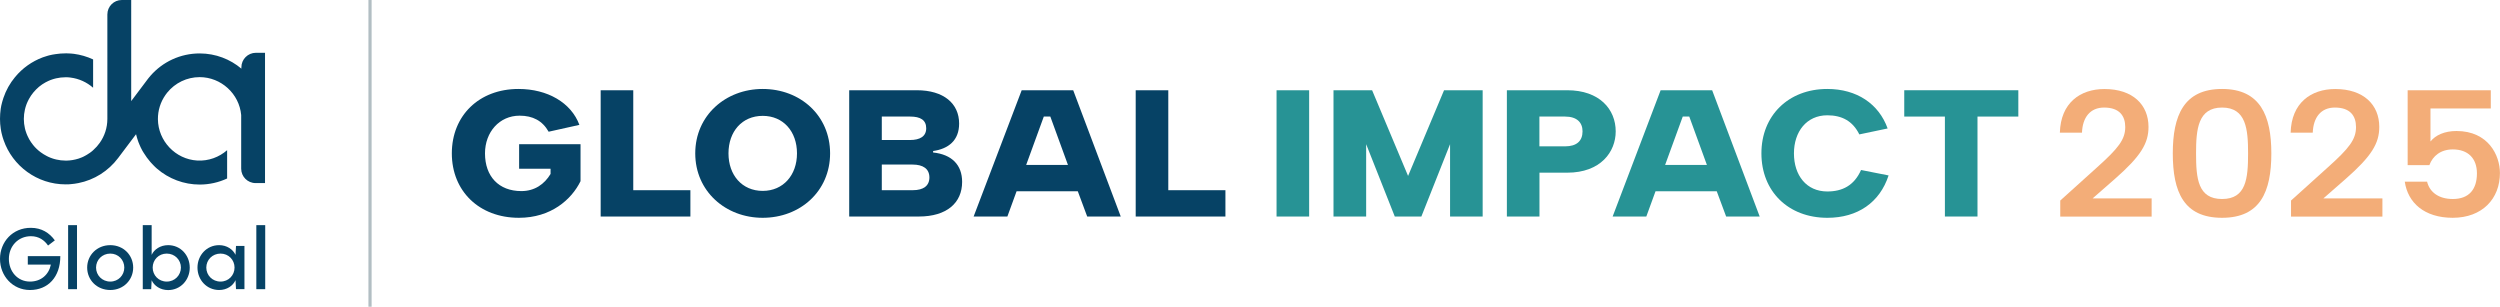<?xml version="1.0" encoding="utf-8"?>
<!-- Generator: Adobe Illustrator 24.3.0, SVG Export Plug-In . SVG Version: 6.00 Build 0)  -->
<svg version="1.1" xmlns="http://www.w3.org/2000/svg" xmlns:xlink="http://www.w3.org/1999/xlink" x="0px" y="0px"
	 viewBox="0 0 391.19 48" style="enable-background:new 0 0 391.19 48;" xml:space="preserve">
<style type="text/css">
	.st0{fill:#064265;}
	.st1{fill:#279395;}
	.st2{fill:#F3AD78;}
	.st3{fill:none;stroke:#B2BEC3;stroke-width:0.5;stroke-miterlimit:10;}
</style>
<g id="Layer_1">
	<g>
		<g>
			<g>
				<g>
					<g>
						<path class="st0" d="M81.31,18.1c-3.17,0-5.42,2.57-5.42,5.9c0,3.59,2.14,5.9,5.69,5.9c2.08,0,3.6-1.07,4.57-2.68V26.4h-4.92
							v-3.84h9.61v5.79c-1.41,2.88-4.63,5.73-9.64,5.73C74.98,34.08,70.7,29.9,70.7,24c0-5.9,4.25-10.08,10.43-10.08
							c4.54,0,8.24,2.14,9.53,5.62l-4.81,1.07C84.88,18.89,83.36,18.1,81.31,18.1z"/>
						<path class="st0" d="M99.09,29.76h8.94v4.12H93.99V14.12h5.1V29.76z"/>
						<path class="st0" d="M108.79,24c0-5.93,4.75-10.08,10.55-10.08c5.89,0,10.55,4.15,10.55,10.08c0,5.93-4.69,10.08-10.55,10.08
							C113.54,34.08,108.79,29.93,108.79,24z M124.71,24c0-3.42-2.14-5.87-5.36-5.87c-3.25,0-5.36,2.46-5.36,5.87
							c0,3.39,2.11,5.87,5.36,5.87C122.57,29.87,124.71,27.39,124.71,24z"/>
						<path class="st0" d="M143.78,33.88h-10.9V14.12h10.58c4.19,0,6.62,2.06,6.62,5.22c0,2.63-1.67,3.95-4.07,4.29v0.23
							c2.93,0.31,4.54,1.95,4.54,4.6C150.55,31.74,148.15,33.88,143.78,33.88z M142.43,18.24h-4.45v3.67h4.4
							c1.58,0,2.55-0.57,2.55-1.84C144.93,18.78,144.02,18.24,142.43,18.24z M142.79,25.75h-4.81v4.01h4.87c1.64,0,2.58-0.68,2.58-2
							C145.42,26.4,144.43,25.75,142.79,25.75z"/>
						<path class="st0" d="M159.87,14.12h8.06l7.44,19.76h-5.25l-1.47-3.95h-9.58l-1.44,3.95h-5.28L159.87,14.12z M163.33,18.24
							l-2.76,7.57h6.54l-2.76-7.57H163.33z"/>
						<path class="st0" d="M182.81,29.76h8.94v4.12h-14.04V14.12h5.1V29.76z"/>
						<path class="st1" d="M204.85,14.12v19.76h-5.1V14.12H204.85z"/>
						<path class="st1" d="M208.66,33.88V14.12h6.04l5.63,13.41l5.63-13.41h6.04v19.76h-5.1V22.56l-4.49,11.32h-4.16l-4.48-11.32
							v11.32H208.66z"/>
						<path class="st1" d="M245.23,27.02h-4.34v6.86h-5.1V14.12h9.44c5.07,0,7.59,2.99,7.59,6.44
							C252.82,23.75,250.48,27.02,245.23,27.02z M247.63,20.55c0-1.41-0.91-2.31-2.73-2.31h-4.02v4.66h4.02
							C246.72,22.9,247.63,22.05,247.63,20.55z"/>
						<path class="st1" d="M259.85,14.12h8.06l7.44,19.76h-5.25l-1.47-3.95h-9.58l-1.44,3.95h-5.27L259.85,14.12z M263.31,18.24
							l-2.76,7.57h6.54l-2.76-7.57H263.31z"/>
						<path class="st1" d="M285.93,13.92c4.63,0,8.06,2.34,9.44,6.18l-4.43,0.93c-1.03-2.09-2.72-2.99-5.01-2.99
							c-3.25,0-5.22,2.57-5.22,5.96c0,3.45,1.96,5.96,5.22,5.96c2.32,0,4.19-0.9,5.28-3.36l4.31,0.85
							c-1.38,4.23-4.84,6.63-9.58,6.63c-6.1,0-10.32-4.12-10.32-10.08C275.61,18.1,279.83,13.92,285.93,13.92z"/>
						<path class="st1" d="M315.82,14.12v4.12h-6.39v15.64h-5.1V18.24h-6.36v-4.12H315.82z"/>
						<path class="st2" d="M328.18,26.15c3.28-2.94,4.37-4.32,4.37-6.27c0-1.75-0.91-3.05-3.31-3.05c-2.17,0-3.37,1.53-3.46,3.93
							h-3.46c0.12-4.66,3.19-6.83,6.98-6.83c4.43,0,6.89,2.46,6.89,5.93c0,2.57-1.2,4.57-5.22,8.1l-3.52,3.08h9.23v2.85h-14.3v-2.51
							L328.18,26.15z"/>
						<path class="st2" d="M347.7,13.92c5.98,0,7.71,4.18,7.71,10.08c0,6.01-1.73,10.08-7.71,10.08c-6.01,0-7.71-4.06-7.71-10.08
							C339.99,18.1,341.69,13.92,347.7,13.92z M347.7,16.83c-3.78,0-4.07,3.42-4.07,7.17c0,3.93,0.29,7.14,4.07,7.14
							c3.78,0,4.07-3.22,4.07-7.14C351.77,20.24,351.48,16.83,347.7,16.83z"/>
						<path class="st2" d="M364.29,26.15c3.28-2.94,4.37-4.32,4.37-6.27c0-1.75-0.91-3.05-3.31-3.05c-2.17,0-3.37,1.53-3.46,3.93
							h-3.46c0.12-4.66,3.19-6.83,6.98-6.83c4.43,0,6.89,2.46,6.89,5.93c0,2.57-1.2,4.57-5.22,8.1l-3.52,3.08h9.23v2.85h-14.3v-2.51
							L364.29,26.15z"/>
						<path class="st2" d="M389.75,16.97h-9.44v5.17c0.79-0.99,2.2-1.64,4.07-1.64c4.98,0,6.8,3.81,6.8,6.58c0,4.01-2.76,7-7.39,7
							c-4.45,0-7.03-2.37-7.5-5.65h3.49c0.41,1.67,1.85,2.71,4.02,2.71c2.58,0,3.78-1.55,3.78-4.01c0-2.34-1.38-3.75-3.78-3.75
							c-1.88,0-3.14,1.02-3.66,2.46h-3.4V14.12h13.01V16.97z"/>
					</g>
				</g>
			</g>
		</g>
	</g>
</g>
<g id="Слой_1">
	<g>
		<path class="st0" d="M40.04,8.26c-1.25,0-2.27,1.02-2.27,2.27v0.21c-1.76-1.48-4.02-2.37-6.49-2.38
			c-3.08-0.01-5.85,1.34-7.73,3.49c-0.1,0.12-0.2,0.24-0.3,0.36c-0.05,0.06-0.1,0.12-0.14,0.18l-0.12,0.16l-2.46,3.27V0h-1.47
			c-1.25,0-2.26,1.01-2.26,2.26V18.6c0,1.4-0.44,2.69-1.19,3.75c-0.29,0.41-0.62,0.78-0.99,1.11c-0.04,0.04-0.08,0.07-0.12,0.11
			c-0.05,0.04-0.09,0.08-0.14,0.12c-0.1,0.08-0.19,0.15-0.29,0.22c-0.15,0.11-0.31,0.21-0.48,0.31c-0.05,0.03-0.09,0.05-0.14,0.08
			c-0.03,0.02-0.06,0.03-0.09,0.05c-0.04,0.02-0.08,0.04-0.11,0.06c-0.06,0.03-0.13,0.06-0.19,0.1c-0.08,0.04-0.16,0.07-0.24,0.11
			c-0.15,0.06-0.29,0.12-0.45,0.17c-0.04,0.01-0.08,0.03-0.12,0.04c-0.29,0.09-0.58,0.16-0.88,0.21c-0.05,0.01-0.09,0.02-0.14,0.02
			c-0.1,0.01-0.21,0.03-0.32,0.04c-0.04,0-0.08,0.01-0.12,0.01c-0.01,0-0.02,0-0.03,0c-0.05,0-0.1,0.01-0.15,0.01
			c-0.05,0-0.1,0-0.15,0.01c-0.06,0-0.13,0-0.19,0c-0.51,0-1-0.06-1.47-0.17c-0.11-0.02-0.21-0.05-0.31-0.08h0
			c-0.08-0.02-0.15-0.05-0.23-0.07c-0.23-0.07-0.45-0.16-0.67-0.26c-0.1-0.04-0.19-0.09-0.28-0.14c0,0,0,0,0,0
			c-0.33-0.17-0.64-0.36-0.94-0.58c-0.22-0.16-0.43-0.34-0.63-0.53c-0.2-0.19-0.39-0.39-0.56-0.61c-0.23-0.29-0.44-0.59-0.62-0.91
			c-0.09-0.16-0.17-0.33-0.25-0.5v0c-0.1-0.22-0.19-0.44-0.26-0.67C4.02,20.54,4,20.47,3.98,20.39v0c-0.03-0.1-0.06-0.21-0.08-0.31
			c-0.11-0.47-0.17-0.97-0.17-1.47c0-0.51,0.06-1,0.17-1.47c0.03-0.11,0.05-0.21,0.08-0.31v0c0.02-0.08,0.05-0.15,0.07-0.23
			c0.07-0.23,0.16-0.45,0.26-0.67c0.04-0.1,0.09-0.19,0.14-0.28c0,0,0,0,0,0c0.03-0.05,0.05-0.11,0.08-0.16
			c0.2-0.36,0.43-0.71,0.69-1.02c0,0,0,0,0,0c0.27-0.32,0.56-0.62,0.88-0.89h0c0.32-0.26,0.66-0.5,1.02-0.69
			c0.05-0.03,0.1-0.06,0.16-0.08h0c0.09-0.05,0.19-0.1,0.28-0.14c0.22-0.1,0.44-0.19,0.67-0.26c0.08-0.02,0.15-0.05,0.23-0.07h0
			c0.1-0.03,0.21-0.06,0.31-0.08c0.47-0.11,0.97-0.17,1.47-0.17c0.05,0,0.09,0,0.14,0c0.04,0,0.08,0,0.11,0
			c0.06,0,0.12,0.01,0.18,0.01c0.04,0,0.08,0.01,0.12,0.01c0.09,0.01,0.17,0.02,0.26,0.03c1.34,0.17,2.55,0.74,3.52,1.59V9.3
			c-0.96-0.45-1.98-0.74-3.03-0.88c-0.04,0-0.09-0.01-0.13-0.01c-0.05-0.01-0.11-0.01-0.16-0.02c-0.1-0.01-0.2-0.02-0.3-0.02
			c-0.08,0-0.17-0.01-0.25-0.01c-0.07,0-0.15-0.01-0.22-0.01c-0.07,0-0.15,0-0.22,0c-0.53,0-1.05,0.04-1.56,0.12
			C8.53,8.49,8.36,8.51,8.2,8.55h0C8.03,8.58,7.86,8.62,7.7,8.66C7.62,8.68,7.53,8.71,7.45,8.73C7.39,8.75,7.33,8.77,7.26,8.79
			C7.07,8.84,6.89,8.91,6.7,8.97c-1.71,0.64-3.21,1.71-4.35,3.1c-0.79,0.95-1.41,2.05-1.81,3.24c-0.05,0.16-0.1,0.32-0.15,0.48
			c-0.02,0.08-0.05,0.16-0.07,0.25c-0.04,0.16-0.08,0.33-0.12,0.49v0c-0.03,0.17-0.06,0.33-0.09,0.5C0.04,17.55,0,18.07,0,18.6
			c0,0.53,0.04,1.05,0.12,1.56c0.03,0.17,0.06,0.34,0.09,0.5v0c0.02,0.07,0.03,0.15,0.05,0.22c0.03,0.15,0.07,0.29,0.11,0.43
			c0.02,0.07,0.04,0.14,0.06,0.21c0.04,0.14,0.09,0.28,0.14,0.42v0c1.39,4.02,5.22,6.91,9.7,6.91c0.17,0,0.33,0,0.5-0.01
			c0.08,0,0.17-0.01,0.25-0.02c0.42-0.03,0.83-0.09,1.24-0.17c2.49-0.49,4.7-1.89,6.23-3.93l0.18-0.24L21.29,21
			c0.01,0.05,0.03,0.11,0.04,0.16c0.04,0.13,0.07,0.27,0.11,0.4c0.01,0.05,0.03,0.1,0.05,0.16c0,0.01,0.01,0.02,0.01,0.03
			c0.02,0.05,0.04,0.11,0.05,0.16c0.02,0.06,0.04,0.12,0.06,0.18c0.01,0.04,0.02,0.07,0.04,0.11c0.02,0.05,0.04,0.11,0.06,0.16
			c0,0,0,0.01,0.01,0.01c0.03,0.08,0.06,0.15,0.09,0.23c0.04,0.09,0.08,0.18,0.12,0.27c0.03,0.06,0.05,0.12,0.08,0.18
			c0.08,0.17,0.16,0.33,0.25,0.49c0.03,0.06,0.06,0.11,0.1,0.17c0.02,0.04,0.05,0.09,0.08,0.13c0.02,0.04,0.04,0.07,0.07,0.11
			c0.29,0.48,0.63,0.94,1,1.37c0.05,0.06,0.1,0.12,0.16,0.18c0.05,0.06,0.11,0.12,0.17,0.18c0.06,0.06,0.11,0.12,0.17,0.18
			c0.05,0.05,0.11,0.11,0.16,0.16c0,0,0.01,0.01,0.01,0.01c0.04,0.04,0.08,0.08,0.12,0.12c0.06,0.06,0.13,0.11,0.19,0.17
			c0.02,0.02,0.04,0.03,0.05,0.05c1.87,1.62,4.24,2.51,6.71,2.51c1.5,0,2.96-0.33,4.29-0.95V23.5c-1.25,1.09-2.9,1.72-4.68,1.62
			c-3.41-0.2-6.12-3.06-6.15-6.47c-0.01-1.36,0.4-2.68,1.18-3.79l0.26-0.35c1.25-1.55,3.11-2.44,5.09-2.44c3.35,0,6.2,2.6,6.5,5.93
			v4.62v3.77c0,1.25,1.01,2.26,2.26,2.26h1.47v-6.04v-3.88V8.26H40.04z"/>
		<path class="st0" d="M4.35,41.4h3.61c-0.32,1.58-1.54,2.66-3.27,2.66c-1.94,0-3.3-1.58-3.3-3.55c0-1.98,1.44-3.55,3.45-3.55
			c1.26,0,2.12,0.65,2.68,1.46l1.06-0.81c-0.85-1.18-2.08-1.96-3.74-1.96C1.98,35.63,0,37.85,0,40.51s1.98,4.87,4.69,4.87
			c2.83,0,4.75-2.04,4.75-5.3H4.35V41.4z"/>
		<rect x="10.66" y="35.23" class="st0" width="1.39" height="10.02"/>
		<path class="st0" d="M17.26,38.36c-2.1,0-3.62,1.58-3.62,3.51c0,1.94,1.52,3.51,3.62,3.51c2.07,0,3.58-1.58,3.58-3.51
			C20.84,39.93,19.33,38.36,17.26,38.36z M17.26,44.06c-1.28,0-2.23-0.99-2.23-2.19c0-1.2,0.95-2.19,2.23-2.19
			c1.26,0,2.19,0.99,2.19,2.19C19.45,43.07,18.51,44.06,17.26,44.06z"/>
		<path class="st0" d="M26.31,38.36c-1.22,0-2.19,0.67-2.58,1.52v-4.65h-1.39v10.02h1.32l0.07-1.4c0.39,0.87,1.36,1.54,2.58,1.54
			c1.94,0,3.38-1.58,3.38-3.51C29.69,39.93,28.25,38.36,26.31,38.36z M26.09,44.06c-1.27,0-2.2-0.99-2.2-2.19
			c0-1.2,0.93-2.19,2.2-2.19c1.27,0,2.22,0.99,2.22,2.19C28.3,43.07,27.35,44.06,26.09,44.06z"/>
		<path class="st0" d="M36.85,39.88c-0.39-0.85-1.35-1.52-2.56-1.52c-1.94,0-3.39,1.58-3.39,3.51c0,1.94,1.46,3.51,3.39,3.51
			c1.22,0,2.18-0.67,2.56-1.54l0.08,1.4h1.32v-6.76h-1.32L36.85,39.88z M34.51,44.06c-1.28,0-2.23-0.99-2.23-2.19
			c0-1.2,0.95-2.19,2.23-2.19c1.26,0,2.19,0.99,2.19,2.19C36.7,43.07,35.77,44.06,34.51,44.06z"/>
		<rect x="40.11" y="35.23" class="st0" width="1.39" height="10.02"/>
	</g>
	<line class="st3" x1="57.9" y1="0" x2="57.9" y2="48"/>
</g>
<g id="_x3C_Layer_x3E_">
</g>
</svg>
